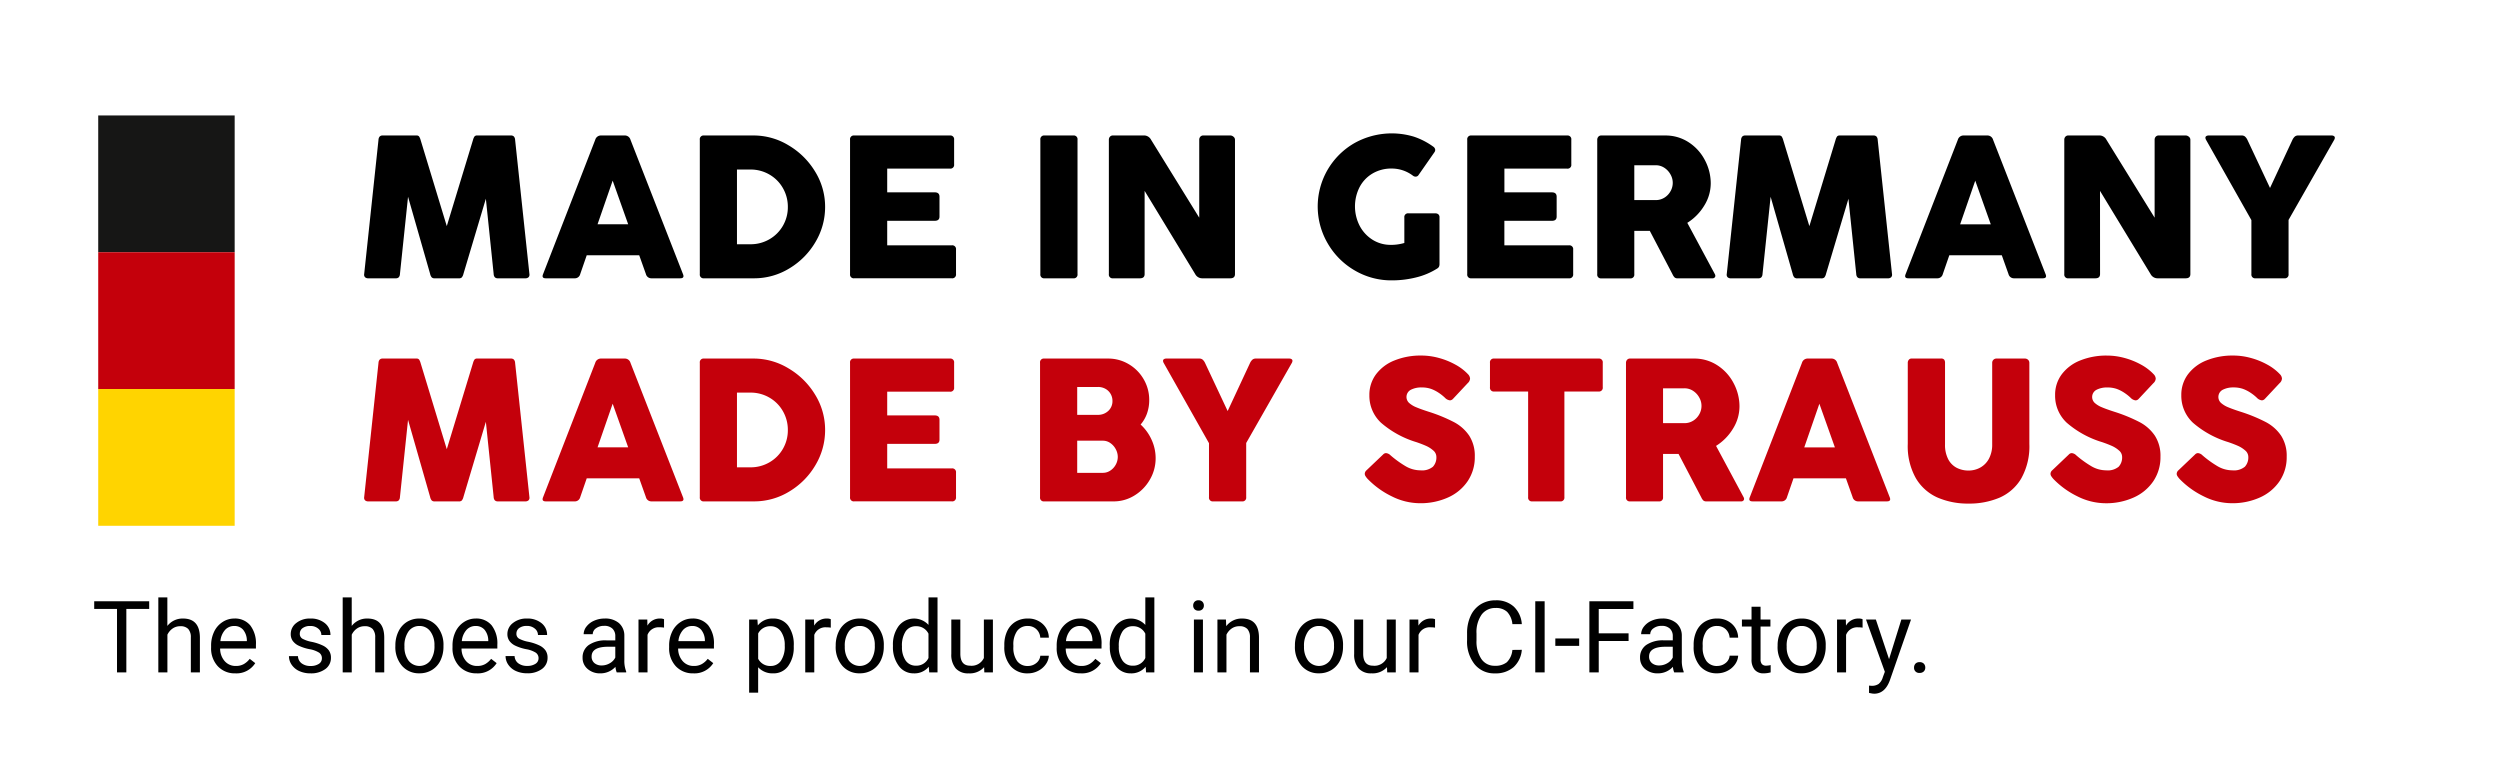 <?xml version="1.0" encoding="UTF-8"?><svg xmlns="http://www.w3.org/2000/svg" width="325" height="100" viewBox="0 0 325 100">
  <defs>
    <style>
      .cls-1 {
        fill: none;
        opacity: 0.8;
      }

      .cls-2 {
        fill: #161615;
      }

      .cls-3 {
        fill: #c4000b;
      }

      .cls-4 {
        fill: #ffd400;
      }
    </style>
  </defs>
  <g id="EN" transform="translate(-510 -551)">
    <path id="Pfad_69" data-name="Pfad 69" class="cls-1" d="M0,0H325V100H0Z" transform="translate(510 551)"/>
    <rect id="Rechteck_27" data-name="Rechteck 27" class="cls-2" width="17.738" height="17.782" transform="translate(522.769 566.009)"/>
    <rect id="Rechteck_28" data-name="Rechteck 28" class="cls-3" width="17.738" height="17.781" transform="translate(522.769 583.791)"/>
    <rect id="Rechteck_29" data-name="Rechteck 29" class="cls-4" width="17.738" height="17.78" transform="translate(522.769 601.572)"/>
    <path id="Pfad_877" data-name="Pfad 877" d="M5.938,25.453a.659.659,0,0,1-.156.417.531.531,0,0,1-.391.13H1.836a.6.6,0,0,1-.43-.137.475.475,0,0,1-.117-.41L3.151,7.992a.69.69,0,0,1,.156-.423A.515.515,0,0,1,3.7,7.432H8.073a.429.429,0,0,1,.345.117,1.424,1.424,0,0,1,.2.443l3.411,11.224L15.443,7.992a1.424,1.424,0,0,1,.2-.443.429.429,0,0,1,.345-.117h4.375a.515.515,0,0,1,.391.137.69.69,0,0,1,.156.423l1.862,17.461a.475.475,0,0,1-.117.41.6.6,0,0,1-.43.137H18.672a.531.531,0,0,1-.391-.13.659.659,0,0,1-.156-.417l-1.016-9.8-2.917,9.779a1.1,1.1,0,0,1-.221.462.56.56,0,0,1-.391.111h-3.1a.564.564,0,0,1-.4-.117,1.006,1.006,0,0,1-.215-.456L6.992,15.4ZM31.328,7.992a.767.767,0,0,1,.768-.56h3.06a.759.759,0,0,1,.755.56l6.823,17.461a.8.8,0,0,1,.065.26q0,.286-.417.286H38.659a.723.723,0,0,1-.742-.547l-.872-2.448H30.221l-.846,2.448A.718.718,0,0,1,28.62,26H24.9q-.417,0-.417-.286a.8.8,0,0,1,.065-.26ZM33.594,13.3l-1.966,5.677h3.984ZM44.922,7.992a.489.489,0,0,1,.547-.56h6.484a8.727,8.727,0,0,1,4.466,1.257,9.891,9.891,0,0,1,3.47,3.4,8.678,8.678,0,0,1,1.322,4.642,8.851,8.851,0,0,1-1.25,4.544A9.691,9.691,0,0,1,56.582,24.7,8.741,8.741,0,0,1,51.953,26H45.469a.483.483,0,0,1-.547-.547Zm11.445,8.737a4.86,4.86,0,0,0-.638-2.448,4.715,4.715,0,0,0-1.758-1.771,4.833,4.833,0,0,0-2.474-.651H49.753v9.714H51.5a4.833,4.833,0,0,0,2.474-.651,4.729,4.729,0,0,0,1.758-1.764A4.8,4.8,0,0,0,56.367,16.729Zm8.086-8.737A.489.489,0,0,1,65,7.432H77.435a.489.489,0,0,1,.547.56v3.2a.483.483,0,0,1-.547.547H69.284v3.086h6.185q.612,0,.612.573v2.578q0,.547-.612.547H69.284v3.19h8.385a.489.489,0,0,1,.56.547v3.19a.489.489,0,0,1-.56.547H65a.483.483,0,0,1-.547-.547Zm24.74,0a.489.489,0,0,1,.547-.56h3.737a.489.489,0,0,1,.547.56V25.453a.483.483,0,0,1-.547.547H89.74a.483.483,0,0,1-.547-.547Zm13.555,17.461q0,.547-.612.547h-3.49a.483.483,0,0,1-.547-.547V7.992a.58.58,0,0,1,.143-.4.509.509,0,0,1,.4-.163H102.7a1.029,1.029,0,0,1,.885.56l6.263,10.13V7.992a.58.58,0,0,1,.143-.4.526.526,0,0,1,.417-.163h3.477a.65.65,0,0,1,.41.163.493.493,0,0,1,.2.4V25.453q0,.547-.612.547h-3.659a1.021,1.021,0,0,1-.9-.547l-6.576-10.82Zm32.005-3.8a6.059,6.059,0,0,0,1.758-.247V18.1a.483.483,0,0,1,.547-.547h3.49a.619.619,0,0,1,.371.117.5.5,0,0,1,.163.43v6.042a.8.8,0,0,1-.065.345.589.589,0,0,1-.234.241,9.083,9.083,0,0,1-2.676,1.139,12.833,12.833,0,0,1-3.236.4,9.371,9.371,0,0,1-4.811-1.289,9.628,9.628,0,0,1-3.5-3.5,9.5,9.5,0,0,1,3.451-13.047,9.944,9.944,0,0,1,7.754-.84,9.258,9.258,0,0,1,2.513,1.3.542.542,0,0,1,.247.417.53.53,0,0,1-.091.286l-2.07,2.969a.444.444,0,0,1-.391.221.57.57,0,0,1-.352-.13,4.555,4.555,0,0,0-2.747-.924,4.784,4.784,0,0,0-2.507.651,4.444,4.444,0,0,0-1.68,1.777,5.53,5.53,0,0,0,.013,5.007,4.706,4.706,0,0,0,1.667,1.816A4.379,4.379,0,0,0,134.753,21.651Zm9.935-13.659a.489.489,0,0,1,.547-.56h12.435a.489.489,0,0,1,.547.56v3.2a.483.483,0,0,1-.547.547h-8.151v3.086H155.7q.612,0,.612.573v2.578q0,.547-.612.547h-6.185v3.19H157.9a.489.489,0,0,1,.56.547v3.19a.489.489,0,0,1-.56.547H145.234a.483.483,0,0,1-.547-.547Zm16.9,0a.6.6,0,0,1,.137-.391.481.481,0,0,1,.4-.169h8.294a5.468,5.468,0,0,1,3.06.885,6.129,6.129,0,0,1,2.109,2.331,6.438,6.438,0,0,1,.755,3.021,5.48,5.48,0,0,1-.833,2.858,6.758,6.758,0,0,1-2.214,2.259l3.581,6.667a.516.516,0,0,1,.065.221.312.312,0,0,1-.1.228.379.379,0,0,1-.28.1h-4.505a.617.617,0,0,1-.391-.1,1.292,1.292,0,0,1-.286-.417l-2.956-5.651h-2.018v5.625a.483.483,0,0,1-.547.547h-3.737a.478.478,0,0,1-.534-.547Zm4.818,3.307v4.531h2.773a2.109,2.109,0,0,0,1.146-.319,2.268,2.268,0,0,0,.794-.84,2.185,2.185,0,0,0-.007-2.174,2.4,2.4,0,0,0-.8-.866,2.026,2.026,0,0,0-1.133-.332Zm16.667,14.154a.659.659,0,0,1-.156.417.531.531,0,0,1-.391.13h-3.555a.6.6,0,0,1-.43-.137.475.475,0,0,1-.117-.41l1.862-17.461a.69.69,0,0,1,.156-.423.515.515,0,0,1,.391-.137h4.375a.429.429,0,0,1,.345.117,1.424,1.424,0,0,1,.2.443l3.411,11.224,3.411-11.224a1.424,1.424,0,0,1,.2-.443.429.429,0,0,1,.345-.117H197.5a.515.515,0,0,1,.391.137.69.69,0,0,1,.156.423l1.862,17.461a.475.475,0,0,1-.117.41.6.6,0,0,1-.43.137h-3.555a.531.531,0,0,1-.391-.13.659.659,0,0,1-.156-.417l-1.016-9.8-2.917,9.779a1.1,1.1,0,0,1-.221.462.56.56,0,0,1-.391.111h-3.1a.564.564,0,0,1-.4-.117,1.006,1.006,0,0,1-.215-.456L184.128,15.4ZM208.464,7.992a.767.767,0,0,1,.768-.56h3.06a.759.759,0,0,1,.755.56l6.823,17.461a.8.8,0,0,1,.065.26q0,.286-.417.286h-3.724a.723.723,0,0,1-.742-.547l-.872-2.448h-6.823l-.846,2.448a.718.718,0,0,1-.755.547h-3.724q-.417,0-.417-.286a.8.8,0,0,1,.065-.26Zm2.266,5.313-1.966,5.677h3.984Zm16.224,12.148q0,.547-.612.547h-3.49a.483.483,0,0,1-.547-.547V7.992a.58.58,0,0,1,.143-.4.509.509,0,0,1,.4-.163H226.9a1.029,1.029,0,0,1,.885.56l6.263,10.13V7.992a.58.58,0,0,1,.143-.4.525.525,0,0,1,.417-.163h3.477a.65.65,0,0,1,.41.163.493.493,0,0,1,.2.4V25.453q0,.547-.612.547h-3.659a1.021,1.021,0,0,1-.9-.547l-6.576-10.82ZM240.729,7.992a.614.614,0,0,1-.078-.26.251.251,0,0,1,.117-.221.555.555,0,0,1,.313-.078h4.284a.657.657,0,0,1,.423.13,1.343,1.343,0,0,1,.319.43l2.943,6.263,2.917-6.263a1.343,1.343,0,0,1,.319-.43.657.657,0,0,1,.423-.13h4.336a.555.555,0,0,1,.313.078.251.251,0,0,1,.117.221.614.614,0,0,1-.078.26l-5.937,10.417v7.044a.483.483,0,0,1-.547.547h-3.737a.483.483,0,0,1-.547-.547V18.435Z" transform="translate(556.053 561.18)"/>
    <path id="Pfad_876" data-name="Pfad 876" class="cls-3" d="M5.938,25.453a.659.659,0,0,1-.156.417.531.531,0,0,1-.391.13H1.836a.6.6,0,0,1-.43-.137.475.475,0,0,1-.117-.41L3.151,7.992a.69.69,0,0,1,.156-.423A.515.515,0,0,1,3.7,7.432H8.073a.429.429,0,0,1,.345.117,1.424,1.424,0,0,1,.2.443l3.411,11.224L15.443,7.992a1.424,1.424,0,0,1,.2-.443.429.429,0,0,1,.345-.117h4.375a.515.515,0,0,1,.391.137.69.69,0,0,1,.156.423l1.862,17.461a.475.475,0,0,1-.117.41.6.6,0,0,1-.43.137H18.672a.531.531,0,0,1-.391-.13.659.659,0,0,1-.156-.417l-1.016-9.8-2.917,9.779a1.1,1.1,0,0,1-.221.462.56.56,0,0,1-.391.111h-3.1a.564.564,0,0,1-.4-.117,1.006,1.006,0,0,1-.215-.456L6.992,15.4ZM31.328,7.992a.767.767,0,0,1,.768-.56h3.06a.759.759,0,0,1,.755.56l6.823,17.461a.8.8,0,0,1,.065.26q0,.286-.417.286H38.659a.723.723,0,0,1-.742-.547l-.872-2.448H30.221l-.846,2.448A.718.718,0,0,1,28.62,26H24.9q-.417,0-.417-.286a.8.8,0,0,1,.065-.26ZM33.594,13.3l-1.966,5.677h3.984ZM44.922,7.992a.489.489,0,0,1,.547-.56h6.484a8.727,8.727,0,0,1,4.466,1.257,9.891,9.891,0,0,1,3.47,3.4,8.678,8.678,0,0,1,1.322,4.642,8.851,8.851,0,0,1-1.25,4.544A9.691,9.691,0,0,1,56.582,24.7,8.741,8.741,0,0,1,51.953,26H45.469a.483.483,0,0,1-.547-.547Zm11.445,8.737a4.86,4.86,0,0,0-.638-2.448,4.715,4.715,0,0,0-1.758-1.771,4.833,4.833,0,0,0-2.474-.651H49.753v9.714H51.5a4.833,4.833,0,0,0,2.474-.651,4.729,4.729,0,0,0,1.758-1.764A4.8,4.8,0,0,0,56.367,16.729Zm8.086-8.737A.489.489,0,0,1,65,7.432H77.435a.489.489,0,0,1,.547.56v3.2a.483.483,0,0,1-.547.547H69.284v3.086h6.185q.612,0,.612.573v2.578q0,.547-.612.547H69.284v3.19h8.385a.489.489,0,0,1,.56.547v3.19a.489.489,0,0,1-.56.547H65a.483.483,0,0,1-.547-.547Zm24.7,0a.489.489,0,0,1,.547-.56h8.294a5.191,5.191,0,0,1,2.676.723,5.371,5.371,0,0,1,1.953,1.966,5.284,5.284,0,0,1,.723,2.7,5.181,5.181,0,0,1-.286,1.745,4.526,4.526,0,0,1-.833,1.445A6.016,6.016,0,0,1,103.659,18a5.74,5.74,0,0,1,.521,2.389,5.465,5.465,0,0,1-.749,2.78,5.75,5.75,0,0,1-2.005,2.064,5.089,5.089,0,0,1-2.7.768H89.7a.483.483,0,0,1-.547-.547Zm4.831,3.138v3.62h2.656a1.929,1.929,0,0,0,1.387-.514,1.713,1.713,0,0,0,.54-1.3,1.789,1.789,0,0,0-.241-.911,1.744,1.744,0,0,0-.671-.658,1.962,1.962,0,0,0-.977-.241Zm0,6.979v4.18h3.346A1.718,1.718,0,0,0,98.281,22a2.122,2.122,0,0,0,.71-.768,2.09,2.09,0,0,0,.267-1.029A2.112,2.112,0,0,0,99,19.223a2.217,2.217,0,0,0-.7-.8,1.656,1.656,0,0,0-.977-.312ZM105.221,7.992a.614.614,0,0,1-.078-.26.251.251,0,0,1,.117-.221.555.555,0,0,1,.313-.078h4.284a.657.657,0,0,1,.423.13,1.342,1.342,0,0,1,.319.43l2.943,6.263,2.917-6.263a1.342,1.342,0,0,1,.319-.43.657.657,0,0,1,.423-.13h4.336a.555.555,0,0,1,.313.078.251.251,0,0,1,.117.221.614.614,0,0,1-.078.26l-5.937,10.417v7.044A.483.483,0,0,1,115.4,26h-3.737a.483.483,0,0,1-.547-.547V18.435Zm26.51,15.078a2.723,2.723,0,0,1-.273-.358.582.582,0,0,1-.091-.306.638.638,0,0,1,.221-.443l2.161-2.057a.536.536,0,0,1,.378-.182.941.941,0,0,1,.586.286,13.529,13.529,0,0,0,1.934,1.4,3.8,3.8,0,0,0,1.947.553,2.234,2.234,0,0,0,1.634-.469,1.767,1.767,0,0,0,.449-1.276,1.1,1.1,0,0,0-.417-.846,3.65,3.65,0,0,0-.931-.592q-.514-.228-1.23-.475a12.539,12.539,0,0,1-4.616-2.526,4.788,4.788,0,0,1-1.517-3.594,4.433,4.433,0,0,1,.853-2.689,5.522,5.522,0,0,1,2.389-1.81,9.057,9.057,0,0,1,3.529-.645A8.609,8.609,0,0,1,141,7.354a9.553,9.553,0,0,1,2.148.866,6.564,6.564,0,0,1,1.647,1.257.884.884,0,0,1,.26.56.853.853,0,0,1-.3.586l-1.914,2.044a.573.573,0,0,1-.4.2,1.07,1.07,0,0,1-.651-.339,5.781,5.781,0,0,0-.84-.664,4.641,4.641,0,0,0-.983-.495,3.708,3.708,0,0,0-1.224-.182,2.946,2.946,0,0,0-1.38.3,1.054,1.054,0,0,0-.241,1.706,3.159,3.159,0,0,0,.924.566q.592.254,1.647.592a20.543,20.543,0,0,1,3.288,1.354,5.445,5.445,0,0,1,1.966,1.758,4.819,4.819,0,0,1,.723,2.734,5.544,5.544,0,0,1-.924,3.171,6.036,6.036,0,0,1-2.552,2.122,8.656,8.656,0,0,1-3.659.749,8.217,8.217,0,0,1-3.652-.892A11.121,11.121,0,0,1,131.732,23.07ZM147.643,7.992a.489.489,0,0,1,.547-.56h13.568a.489.489,0,0,1,.547.56v3.164a.489.489,0,0,1-.547.56h-4.44V25.453a.489.489,0,0,1-.56.547h-3.607a.483.483,0,0,1-.547-.547V11.716H148.19a.489.489,0,0,1-.547-.56Zm17.682,0a.6.6,0,0,1,.137-.391.481.481,0,0,1,.4-.169h8.294a5.468,5.468,0,0,1,3.06.885,6.129,6.129,0,0,1,2.109,2.331,6.438,6.438,0,0,1,.755,3.021,5.48,5.48,0,0,1-.833,2.858,6.758,6.758,0,0,1-2.214,2.259l3.581,6.667a.516.516,0,0,1,.065.221.312.312,0,0,1-.1.228.379.379,0,0,1-.28.1h-4.505a.617.617,0,0,1-.391-.1,1.292,1.292,0,0,1-.286-.417l-2.956-5.651h-2.018v5.625A.483.483,0,0,1,169.6,26h-3.737a.478.478,0,0,1-.534-.547Zm4.818,3.307v4.531h2.773a2.109,2.109,0,0,0,1.146-.319,2.268,2.268,0,0,0,.794-.84,2.185,2.185,0,0,0-.007-2.174,2.4,2.4,0,0,0-.8-.866,2.026,2.026,0,0,0-1.133-.332ZM188.2,7.992a.767.767,0,0,1,.768-.56h3.06a.759.759,0,0,1,.755.56l6.823,17.461a.8.8,0,0,1,.065.26q0,.286-.417.286h-3.724a.723.723,0,0,1-.742-.547l-.872-2.448H187.1l-.846,2.448a.718.718,0,0,1-.755.547h-3.724q-.417,0-.417-.286a.8.8,0,0,1,.065-.26Zm2.266,5.313L188.5,18.982h3.984ZM206.8,18.591a4,4,0,0,0,.417,1.934,2.609,2.609,0,0,0,1.107,1.113,3.335,3.335,0,0,0,1.536.352,3.1,3.1,0,0,0,1.549-.4,2.831,2.831,0,0,0,1.113-1.165,3.848,3.848,0,0,0,.41-1.836V7.992a.546.546,0,0,1,.573-.56h3.646a.607.607,0,0,1,.449.163.54.54,0,0,1,.163.4V18.526a8.525,8.525,0,0,1-1.061,4.505,6.1,6.1,0,0,1-2.832,2.493,10.058,10.058,0,0,1-4.01.762,9.911,9.911,0,0,1-4.01-.775,6.172,6.172,0,0,1-2.832-2.507,8.469,8.469,0,0,1-1.061-4.479V7.992a.6.6,0,0,1,.137-.4.445.445,0,0,1,.358-.163h3.815a.511.511,0,0,1,.423.143.672.672,0,0,1,.111.417Zm14.076,4.479a2.723,2.723,0,0,1-.273-.358.582.582,0,0,1-.091-.306.638.638,0,0,1,.221-.443l2.161-2.057a.536.536,0,0,1,.378-.182.941.941,0,0,1,.586.286,13.529,13.529,0,0,0,1.934,1.4,3.8,3.8,0,0,0,1.947.553,2.234,2.234,0,0,0,1.634-.469,1.767,1.767,0,0,0,.449-1.276,1.1,1.1,0,0,0-.417-.846,3.65,3.65,0,0,0-.931-.592q-.514-.228-1.23-.475a12.539,12.539,0,0,1-4.616-2.526,4.788,4.788,0,0,1-1.517-3.594A4.433,4.433,0,0,1,221.96,9.5a5.522,5.522,0,0,1,2.389-1.81,9.057,9.057,0,0,1,3.529-.645,8.609,8.609,0,0,1,2.259.312,9.553,9.553,0,0,1,2.148.866,6.564,6.564,0,0,1,1.647,1.257.884.884,0,0,1,.26.56.853.853,0,0,1-.3.586l-1.914,2.044a.573.573,0,0,1-.4.2,1.07,1.07,0,0,1-.651-.339,5.781,5.781,0,0,0-.84-.664,4.641,4.641,0,0,0-.983-.495,3.708,3.708,0,0,0-1.224-.182,2.946,2.946,0,0,0-1.38.3,1.054,1.054,0,0,0-.241,1.706,3.159,3.159,0,0,0,.924.566q.592.254,1.647.592a20.543,20.543,0,0,1,3.288,1.354,5.445,5.445,0,0,1,1.966,1.758,4.819,4.819,0,0,1,.723,2.734,5.544,5.544,0,0,1-.924,3.171,6.036,6.036,0,0,1-2.552,2.122,8.656,8.656,0,0,1-3.659.749,8.217,8.217,0,0,1-3.652-.892A11.121,11.121,0,0,1,220.872,23.07Zm16.406,0a2.723,2.723,0,0,1-.273-.358.582.582,0,0,1-.091-.306.638.638,0,0,1,.221-.443l2.161-2.057a.536.536,0,0,1,.378-.182.941.941,0,0,1,.586.286,13.529,13.529,0,0,0,1.934,1.4,3.8,3.8,0,0,0,1.947.553,2.234,2.234,0,0,0,1.634-.469,1.767,1.767,0,0,0,.449-1.276,1.1,1.1,0,0,0-.417-.846,3.65,3.65,0,0,0-.931-.592q-.514-.228-1.23-.475a12.539,12.539,0,0,1-4.616-2.526,4.788,4.788,0,0,1-1.517-3.594,4.433,4.433,0,0,1,.853-2.689,5.522,5.522,0,0,1,2.389-1.81,9.057,9.057,0,0,1,3.529-.645,8.609,8.609,0,0,1,2.259.312,9.553,9.553,0,0,1,2.148.866,6.564,6.564,0,0,1,1.647,1.257.884.884,0,0,1,.26.56.853.853,0,0,1-.3.586l-1.914,2.044a.573.573,0,0,1-.4.2,1.07,1.07,0,0,1-.651-.339,5.781,5.781,0,0,0-.84-.664,4.641,4.641,0,0,0-.983-.495,3.708,3.708,0,0,0-1.224-.182,2.946,2.946,0,0,0-1.38.3,1.054,1.054,0,0,0-.241,1.706,3.159,3.159,0,0,0,.924.566q.592.254,1.647.592a20.543,20.543,0,0,1,3.288,1.354,5.445,5.445,0,0,1,1.966,1.758,4.819,4.819,0,0,1,.723,2.734,5.544,5.544,0,0,1-.924,3.171,6.036,6.036,0,0,1-2.552,2.122,8.656,8.656,0,0,1-3.659.749,8.217,8.217,0,0,1-3.652-.892A11.121,11.121,0,0,1,237.279,23.07Z" transform="translate(556.053 590.18)"/>
    <path id="Pfad_875" data-name="Pfad 875" d="M7.458,3.754H4.488V12H3.275V3.754H.311v-1H7.458ZM9.82,5.963A2.5,2.5,0,0,1,11.851,5q2.177,0,2.2,2.457V12H12.873V7.455a1.581,1.581,0,0,0-.34-1.1A1.361,1.361,0,0,0,11.5,6a1.7,1.7,0,0,0-1,.3,2.069,2.069,0,0,0-.673.8V12H8.646V2.25H9.82Zm8.836,6.164a3,3,0,0,1-2.272-.917,3.4,3.4,0,0,1-.876-2.453V8.541a4.121,4.121,0,0,1,.39-1.825A3.045,3.045,0,0,1,16.99,5.459,2.745,2.745,0,0,1,18.51,5a2.572,2.572,0,0,1,2.082.882,3.82,3.82,0,0,1,.743,2.526V8.9H16.682a2.441,2.441,0,0,0,.594,1.641,1.866,1.866,0,0,0,1.444.625,2.045,2.045,0,0,0,1.054-.254,2.648,2.648,0,0,0,.755-.673l.717.559A2.884,2.884,0,0,1,18.656,12.127ZM18.51,5.97a1.566,1.566,0,0,0-1.193.517,2.515,2.515,0,0,0-.6,1.45h3.44V7.849a2.237,2.237,0,0,0-.482-1.387A1.475,1.475,0,0,0,18.51,5.97Zm11.4,4.208a.864.864,0,0,0-.359-.74,3.452,3.452,0,0,0-1.25-.454,5.912,5.912,0,0,1-1.416-.457,2.014,2.014,0,0,1-.774-.635,1.518,1.518,0,0,1-.251-.876,1.782,1.782,0,0,1,.714-1.428A2.789,2.789,0,0,1,28.4,5a2.87,2.87,0,0,1,1.895.6,1.915,1.915,0,0,1,.727,1.542H29.84a1.06,1.06,0,0,0-.409-.832A1.534,1.534,0,0,0,28.4,5.97a1.606,1.606,0,0,0-1,.279.879.879,0,0,0-.362.73.712.712,0,0,0,.336.641,4.139,4.139,0,0,0,1.216.413,6.334,6.334,0,0,1,1.425.47,2.079,2.079,0,0,1,.809.657,1.615,1.615,0,0,1,.263.936,1.758,1.758,0,0,1-.736,1.476,3.089,3.089,0,0,1-1.911.555,3.459,3.459,0,0,1-1.46-.292,2.375,2.375,0,0,1-.993-.816,1.966,1.966,0,0,1-.359-1.133H26.8a1.216,1.216,0,0,0,.473.936,1.835,1.835,0,0,0,1.165.346,1.894,1.894,0,0,0,1.07-.27A.829.829,0,0,0,29.91,10.178Zm3.878-4.215A2.5,2.5,0,0,1,35.82,5Q38,5,38.016,7.461V12H36.842V7.455a1.581,1.581,0,0,0-.34-1.1A1.361,1.361,0,0,0,35.464,6a1.7,1.7,0,0,0-1,.3,2.069,2.069,0,0,0-.673.8V12H32.614V2.25h1.174ZM39.463,8.5a4.057,4.057,0,0,1,.4-1.815,2.96,2.96,0,0,1,1.1-1.244A3.007,3.007,0,0,1,42.58,5a2.9,2.9,0,0,1,2.269.971,3.736,3.736,0,0,1,.866,2.583v.083a4.092,4.092,0,0,1-.384,1.8,2.916,2.916,0,0,1-1.1,1.241,3.041,3.041,0,0,1-1.641.444,2.889,2.889,0,0,1-2.263-.971,3.718,3.718,0,0,1-.866-2.571Zm1.181.14a2.938,2.938,0,0,0,.53,1.834,1.8,1.8,0,0,0,2.841-.01A3.213,3.213,0,0,0,44.542,8.5a2.933,2.933,0,0,0-.536-1.831,1.705,1.705,0,0,0-1.425-.7,1.686,1.686,0,0,0-1.4.692A3.189,3.189,0,0,0,40.644,8.642Zm9.395,3.485a3,3,0,0,1-2.272-.917,3.4,3.4,0,0,1-.876-2.453V8.541a4.121,4.121,0,0,1,.39-1.825,3.045,3.045,0,0,1,1.092-1.257A2.745,2.745,0,0,1,49.893,5a2.572,2.572,0,0,1,2.082.882,3.82,3.82,0,0,1,.743,2.526V8.9H48.064a2.441,2.441,0,0,0,.594,1.641,1.866,1.866,0,0,0,1.444.625,2.045,2.045,0,0,0,1.054-.254,2.648,2.648,0,0,0,.755-.673l.717.559A2.884,2.884,0,0,1,50.039,12.127ZM49.893,5.97a1.566,1.566,0,0,0-1.193.517,2.515,2.515,0,0,0-.6,1.45h3.44V7.849a2.237,2.237,0,0,0-.482-1.387A1.475,1.475,0,0,0,49.893,5.97Zm8.182,4.208a.865.865,0,0,0-.359-.74,3.452,3.452,0,0,0-1.25-.454,5.912,5.912,0,0,1-1.416-.457,2.014,2.014,0,0,1-.774-.635,1.518,1.518,0,0,1-.251-.876,1.782,1.782,0,0,1,.714-1.428A2.789,2.789,0,0,1,56.564,5a2.87,2.87,0,0,1,1.895.6,1.915,1.915,0,0,1,.727,1.542H58a1.06,1.06,0,0,0-.409-.832,1.534,1.534,0,0,0-1.031-.349,1.605,1.605,0,0,0-1,.279.879.879,0,0,0-.362.73.712.712,0,0,0,.336.641,4.139,4.139,0,0,0,1.216.413,6.334,6.334,0,0,1,1.425.47,2.079,2.079,0,0,1,.809.657,1.615,1.615,0,0,1,.263.936,1.758,1.758,0,0,1-.736,1.476,3.089,3.089,0,0,1-1.911.555,3.459,3.459,0,0,1-1.46-.292,2.375,2.375,0,0,1-.993-.816,1.966,1.966,0,0,1-.359-1.133h1.174a1.216,1.216,0,0,0,.473.936,1.835,1.835,0,0,0,1.165.346,1.894,1.894,0,0,0,1.07-.27A.829.829,0,0,0,58.075,10.178ZM68.237,12a2.467,2.467,0,0,1-.165-.724,2.62,2.62,0,0,1-1.955.851,2.424,2.424,0,0,1-1.666-.574A1.859,1.859,0,0,1,63.8,10.1a1.942,1.942,0,0,1,.816-1.666,3.846,3.846,0,0,1,2.295-.594h1.143V7.3a1.319,1.319,0,0,0-.368-.981A1.48,1.48,0,0,0,66.6,5.951a1.712,1.712,0,0,0-1.054.317.935.935,0,0,0-.425.768H63.94a1.621,1.621,0,0,1,.365-.993,2.491,2.491,0,0,1,.99-.759A3.331,3.331,0,0,1,66.669,5a2.715,2.715,0,0,1,1.86.594,2.141,2.141,0,0,1,.7,1.635v3.161a3.865,3.865,0,0,0,.241,1.5V12Zm-1.949-.9a2.064,2.064,0,0,0,1.047-.286,1.728,1.728,0,0,0,.717-.743V8.667h-.92q-2.158,0-2.158,1.263a1.069,1.069,0,0,0,.368.863A1.415,1.415,0,0,0,66.289,11.1Zm8.1-4.919a3.519,3.519,0,0,0-.578-.044,1.547,1.547,0,0,0-1.568.984V12H71.068V5.132h1.143l.019.793A1.829,1.829,0,0,1,73.868,5a1.2,1.2,0,0,1,.521.089ZM78.2,12.127a3,3,0,0,1-2.272-.917,3.4,3.4,0,0,1-.876-2.453V8.541a4.121,4.121,0,0,1,.39-1.825,3.045,3.045,0,0,1,1.092-1.257A2.745,2.745,0,0,1,78.051,5a2.572,2.572,0,0,1,2.082.882,3.82,3.82,0,0,1,.743,2.526V8.9H76.223a2.441,2.441,0,0,0,.594,1.641,1.866,1.866,0,0,0,1.444.625,2.045,2.045,0,0,0,1.054-.254,2.648,2.648,0,0,0,.755-.673l.717.559A2.884,2.884,0,0,1,78.2,12.127ZM78.051,5.97a1.566,1.566,0,0,0-1.193.517,2.515,2.515,0,0,0-.6,1.45H79.7V7.849a2.237,2.237,0,0,0-.482-1.387A1.475,1.475,0,0,0,78.051,5.97Zm13.2,2.672a4.113,4.113,0,0,1-.717,2.526,2.3,2.3,0,0,1-1.942.958,2.519,2.519,0,0,1-1.968-.793v3.307H85.452V5.132h1.073l.057.762A2.419,2.419,0,0,1,88.575,5a2.342,2.342,0,0,1,1.958.933,4.157,4.157,0,0,1,.72,2.6ZM90.08,8.509a3.035,3.035,0,0,0-.5-1.834A1.6,1.6,0,0,0,88.226,6a1.726,1.726,0,0,0-1.6.946v3.282a1.73,1.73,0,0,0,1.612.939,1.587,1.587,0,0,0,1.343-.67A3.313,3.313,0,0,0,90.08,8.509Zm5.986-2.323a3.519,3.519,0,0,0-.578-.044,1.547,1.547,0,0,0-1.568.984V12H92.746V5.132h1.143l.019.793A1.829,1.829,0,0,1,95.545,5a1.2,1.2,0,0,1,.521.089ZM96.707,8.5a4.057,4.057,0,0,1,.4-1.815,2.96,2.96,0,0,1,1.1-1.244A3.007,3.007,0,0,1,99.823,5a2.9,2.9,0,0,1,2.269.971,3.736,3.736,0,0,1,.866,2.583v.083a4.092,4.092,0,0,1-.384,1.8,2.916,2.916,0,0,1-1.1,1.241,3.041,3.041,0,0,1-1.641.444,2.889,2.889,0,0,1-2.263-.971,3.718,3.718,0,0,1-.866-2.571Zm1.181.14a2.938,2.938,0,0,0,.53,1.834,1.8,1.8,0,0,0,2.841-.01,3.213,3.213,0,0,0,.527-1.965,2.933,2.933,0,0,0-.536-1.831,1.705,1.705,0,0,0-1.425-.7,1.686,1.686,0,0,0-1.4.692A3.189,3.189,0,0,0,97.887,8.642Zm6.259-.133a4.023,4.023,0,0,1,.749-2.542,2.548,2.548,0,0,1,3.872-.136V2.25h1.174V12h-1.079l-.057-.736a2.391,2.391,0,0,1-1.961.863,2.346,2.346,0,0,1-1.946-.978,4.069,4.069,0,0,1-.752-2.552Zm1.174.133a3.046,3.046,0,0,0,.482,1.828,1.56,1.56,0,0,0,1.333.66,1.713,1.713,0,0,0,1.631-1V6.973A1.726,1.726,0,0,0,107.148,6a1.567,1.567,0,0,0-1.346.667A3.354,3.354,0,0,0,105.32,8.642ZM116,11.321a2.494,2.494,0,0,1-2.012.806,2.135,2.135,0,0,1-1.673-.638,2.761,2.761,0,0,1-.581-1.888V5.132h1.174V9.569q0,1.562,1.27,1.562a1.758,1.758,0,0,0,1.79-1v-5h1.174V12h-1.117Zm5.681-.152a1.691,1.691,0,0,0,1.1-.381,1.34,1.34,0,0,0,.521-.952h1.111a2.13,2.13,0,0,1-.406,1.124,2.676,2.676,0,0,1-1,.851,2.885,2.885,0,0,1-1.323.317,2.829,2.829,0,0,1-2.231-.936,3.729,3.729,0,0,1-.828-2.561v-.2a4.135,4.135,0,0,1,.368-1.784,2.8,2.8,0,0,1,1.057-1.212A3,3,0,0,1,121.678,5a2.755,2.755,0,0,1,1.92.692,2.473,2.473,0,0,1,.816,1.8H123.3a1.618,1.618,0,0,0-.5-1.095,1.57,1.57,0,0,0-1.12-.428,1.644,1.644,0,0,0-1.387.644,3.026,3.026,0,0,0-.492,1.863V8.7a2.966,2.966,0,0,0,.489,1.828A1.651,1.651,0,0,0,121.685,11.168Zm6.9.958a3,3,0,0,1-2.272-.917,3.4,3.4,0,0,1-.876-2.453V8.541a4.121,4.121,0,0,1,.39-1.825,3.045,3.045,0,0,1,1.092-1.257A2.745,2.745,0,0,1,128.438,5a2.572,2.572,0,0,1,2.082.882,3.82,3.82,0,0,1,.743,2.526V8.9H126.61a2.441,2.441,0,0,0,.594,1.641,1.866,1.866,0,0,0,1.444.625,2.045,2.045,0,0,0,1.054-.254,2.647,2.647,0,0,0,.755-.673l.717.559A2.884,2.884,0,0,1,128.584,12.127Zm-.146-6.157a1.566,1.566,0,0,0-1.193.517,2.515,2.515,0,0,0-.6,1.45h3.44V7.849a2.237,2.237,0,0,0-.482-1.387A1.475,1.475,0,0,0,128.438,5.97Zm3.9,2.539a4.023,4.023,0,0,1,.749-2.542,2.548,2.548,0,0,1,3.872-.136V2.25h1.174V12h-1.079L137,11.264a2.391,2.391,0,0,1-1.961.863,2.346,2.346,0,0,1-1.946-.978,4.069,4.069,0,0,1-.752-2.552Zm1.174.133a3.046,3.046,0,0,0,.482,1.828,1.56,1.56,0,0,0,1.333.66,1.713,1.713,0,0,0,1.631-1V6.973A1.726,1.726,0,0,0,135.338,6a1.567,1.567,0,0,0-1.346.667A3.354,3.354,0,0,0,133.51,8.642ZM144.447,12h-1.174V5.132h1.174Zm-1.27-8.69a.7.7,0,0,1,.175-.482.655.655,0,0,1,.517-.2.666.666,0,0,1,.521.2.694.694,0,0,1,.178.482.671.671,0,0,1-.178.476.678.678,0,0,1-.521.19.667.667,0,0,1-.517-.19A.678.678,0,0,1,143.178,3.31Zm4.259,1.822.038.863A2.5,2.5,0,0,1,149.532,5q2.177,0,2.2,2.457V12h-1.174V7.455a1.581,1.581,0,0,0-.34-1.1A1.361,1.361,0,0,0,149.176,6a1.7,1.7,0,0,0-1,.3,2.069,2.069,0,0,0-.673.8V12h-1.174V5.132ZM156.406,8.5a4.057,4.057,0,0,1,.4-1.815,2.959,2.959,0,0,1,1.1-1.244A3.007,3.007,0,0,1,159.523,5a2.9,2.9,0,0,1,2.269.971,3.736,3.736,0,0,1,.866,2.583v.083a4.092,4.092,0,0,1-.384,1.8,2.916,2.916,0,0,1-1.1,1.241,3.041,3.041,0,0,1-1.641.444,2.889,2.889,0,0,1-2.263-.971,3.718,3.718,0,0,1-.866-2.571Zm1.181.14a2.938,2.938,0,0,0,.53,1.834,1.8,1.8,0,0,0,2.841-.01,3.213,3.213,0,0,0,.527-1.965,2.933,2.933,0,0,0-.536-1.831,1.705,1.705,0,0,0-1.425-.7,1.686,1.686,0,0,0-1.4.692A3.189,3.189,0,0,0,157.587,8.642Zm10.785,2.679a2.494,2.494,0,0,1-2.012.806,2.135,2.135,0,0,1-1.673-.638,2.761,2.761,0,0,1-.581-1.888V5.132h1.174V9.569q0,1.562,1.27,1.562a1.758,1.758,0,0,0,1.79-1v-5h1.174V12H168.4Zm6.246-5.135a3.519,3.519,0,0,0-.578-.044,1.547,1.547,0,0,0-1.568.984V12H171.3V5.132h1.143l.019.793A1.829,1.829,0,0,1,174.1,5a1.2,1.2,0,0,1,.521.089ZM185.9,9.067a3.4,3.4,0,0,1-1.082,2.263,3.547,3.547,0,0,1-2.422.8,3.257,3.257,0,0,1-2.625-1.174,4.725,4.725,0,0,1-.987-3.142V6.922a5.266,5.266,0,0,1,.46-2.266,3.438,3.438,0,0,1,1.3-1.5,3.632,3.632,0,0,1,1.955-.524,3.34,3.34,0,0,1,2.361.822A3.441,3.441,0,0,1,185.9,5.729h-1.225a2.655,2.655,0,0,0-.689-1.6,2.084,2.084,0,0,0-1.482-.5,2.181,2.181,0,0,0-1.831.864,3.966,3.966,0,0,0-.663,2.459v.9a4.077,4.077,0,0,0,.628,2.4,2.031,2.031,0,0,0,1.758.889,2.345,2.345,0,0,0,1.558-.46,2.554,2.554,0,0,0,.72-1.6ZM188.868,12h-1.219V2.758h1.219Zm4.488-3.447h-3.1V7.595h3.1Zm6.424-.635H195.9V12h-1.219V2.758h5.726v1H195.9V6.922h3.878ZM205.708,12a2.467,2.467,0,0,1-.165-.724,2.62,2.62,0,0,1-1.955.851,2.424,2.424,0,0,1-1.666-.574,1.859,1.859,0,0,1-.651-1.457,1.942,1.942,0,0,1,.816-1.666,3.846,3.846,0,0,1,2.295-.594h1.143V7.3a1.319,1.319,0,0,0-.368-.981,1.48,1.48,0,0,0-1.085-.365,1.712,1.712,0,0,0-1.054.317.935.935,0,0,0-.425.768h-1.181a1.621,1.621,0,0,1,.365-.993,2.491,2.491,0,0,1,.99-.759A3.331,3.331,0,0,1,204.141,5,2.715,2.715,0,0,1,206,5.6a2.141,2.141,0,0,1,.7,1.635v3.161a3.865,3.865,0,0,0,.241,1.5V12Zm-1.949-.9a2.064,2.064,0,0,0,1.047-.286,1.728,1.728,0,0,0,.717-.743V8.667h-.92q-2.158,0-2.158,1.263a1.069,1.069,0,0,0,.368.863A1.415,1.415,0,0,0,203.76,11.1Zm7.535.063a1.692,1.692,0,0,0,1.1-.381,1.34,1.34,0,0,0,.521-.952h1.111a2.13,2.13,0,0,1-.406,1.124,2.676,2.676,0,0,1-1,.851,2.885,2.885,0,0,1-1.323.317,2.829,2.829,0,0,1-2.231-.936,3.729,3.729,0,0,1-.828-2.561v-.2a4.135,4.135,0,0,1,.368-1.784,2.8,2.8,0,0,1,1.057-1.212A3,3,0,0,1,211.288,5a2.755,2.755,0,0,1,1.92.692,2.473,2.473,0,0,1,.816,1.8h-1.111a1.618,1.618,0,0,0-.5-1.095,1.57,1.57,0,0,0-1.12-.428,1.644,1.644,0,0,0-1.387.644,3.026,3.026,0,0,0-.492,1.863V8.7a2.965,2.965,0,0,0,.489,1.828A1.651,1.651,0,0,0,211.294,11.168Zm5.643-7.7V5.132h1.282V6.04h-1.282V10.3a.953.953,0,0,0,.171.62.721.721,0,0,0,.584.207,2.843,2.843,0,0,0,.559-.076V12a3.424,3.424,0,0,1-.9.126,1.462,1.462,0,0,1-1.187-.476,2.045,2.045,0,0,1-.4-1.352V6.04h-1.25V5.132h1.25V3.469ZM219.153,8.5a4.057,4.057,0,0,1,.4-1.815,2.959,2.959,0,0,1,1.1-1.244A3.007,3.007,0,0,1,222.27,5a2.9,2.9,0,0,1,2.269.971,3.736,3.736,0,0,1,.866,2.583v.083a4.092,4.092,0,0,1-.384,1.8,2.916,2.916,0,0,1-1.1,1.241,3.041,3.041,0,0,1-1.641.444,2.889,2.889,0,0,1-2.263-.971,3.718,3.718,0,0,1-.866-2.571Zm1.181.14a2.938,2.938,0,0,0,.53,1.834,1.8,1.8,0,0,0,2.841-.01,3.213,3.213,0,0,0,.527-1.965,2.933,2.933,0,0,0-.536-1.831,1.705,1.705,0,0,0-1.425-.7,1.686,1.686,0,0,0-1.4.692A3.189,3.189,0,0,0,220.333,8.642ZM230.2,6.186a3.519,3.519,0,0,0-.578-.044,1.547,1.547,0,0,0-1.568.984V12h-1.174V5.132h1.143l.019.793A1.829,1.829,0,0,1,229.677,5a1.2,1.2,0,0,1,.521.089Zm3.44,4.094,1.6-5.148h1.257l-2.761,7.928q-.641,1.714-2.038,1.714l-.222-.019-.438-.083V13.72l.317.025a1.563,1.563,0,0,0,.93-.241,1.746,1.746,0,0,0,.549-.882l.26-.7-2.45-6.792h1.282Zm3.25,1.1a.735.735,0,0,1,.181-.508.689.689,0,0,1,.543-.2.71.71,0,0,1,.549.2.721.721,0,0,1,.187.508.682.682,0,0,1-.187.489.723.723,0,0,1-.549.2.653.653,0,0,1-.724-.686Z" transform="translate(521.936 626.409)"/>
  </g>
</svg>
